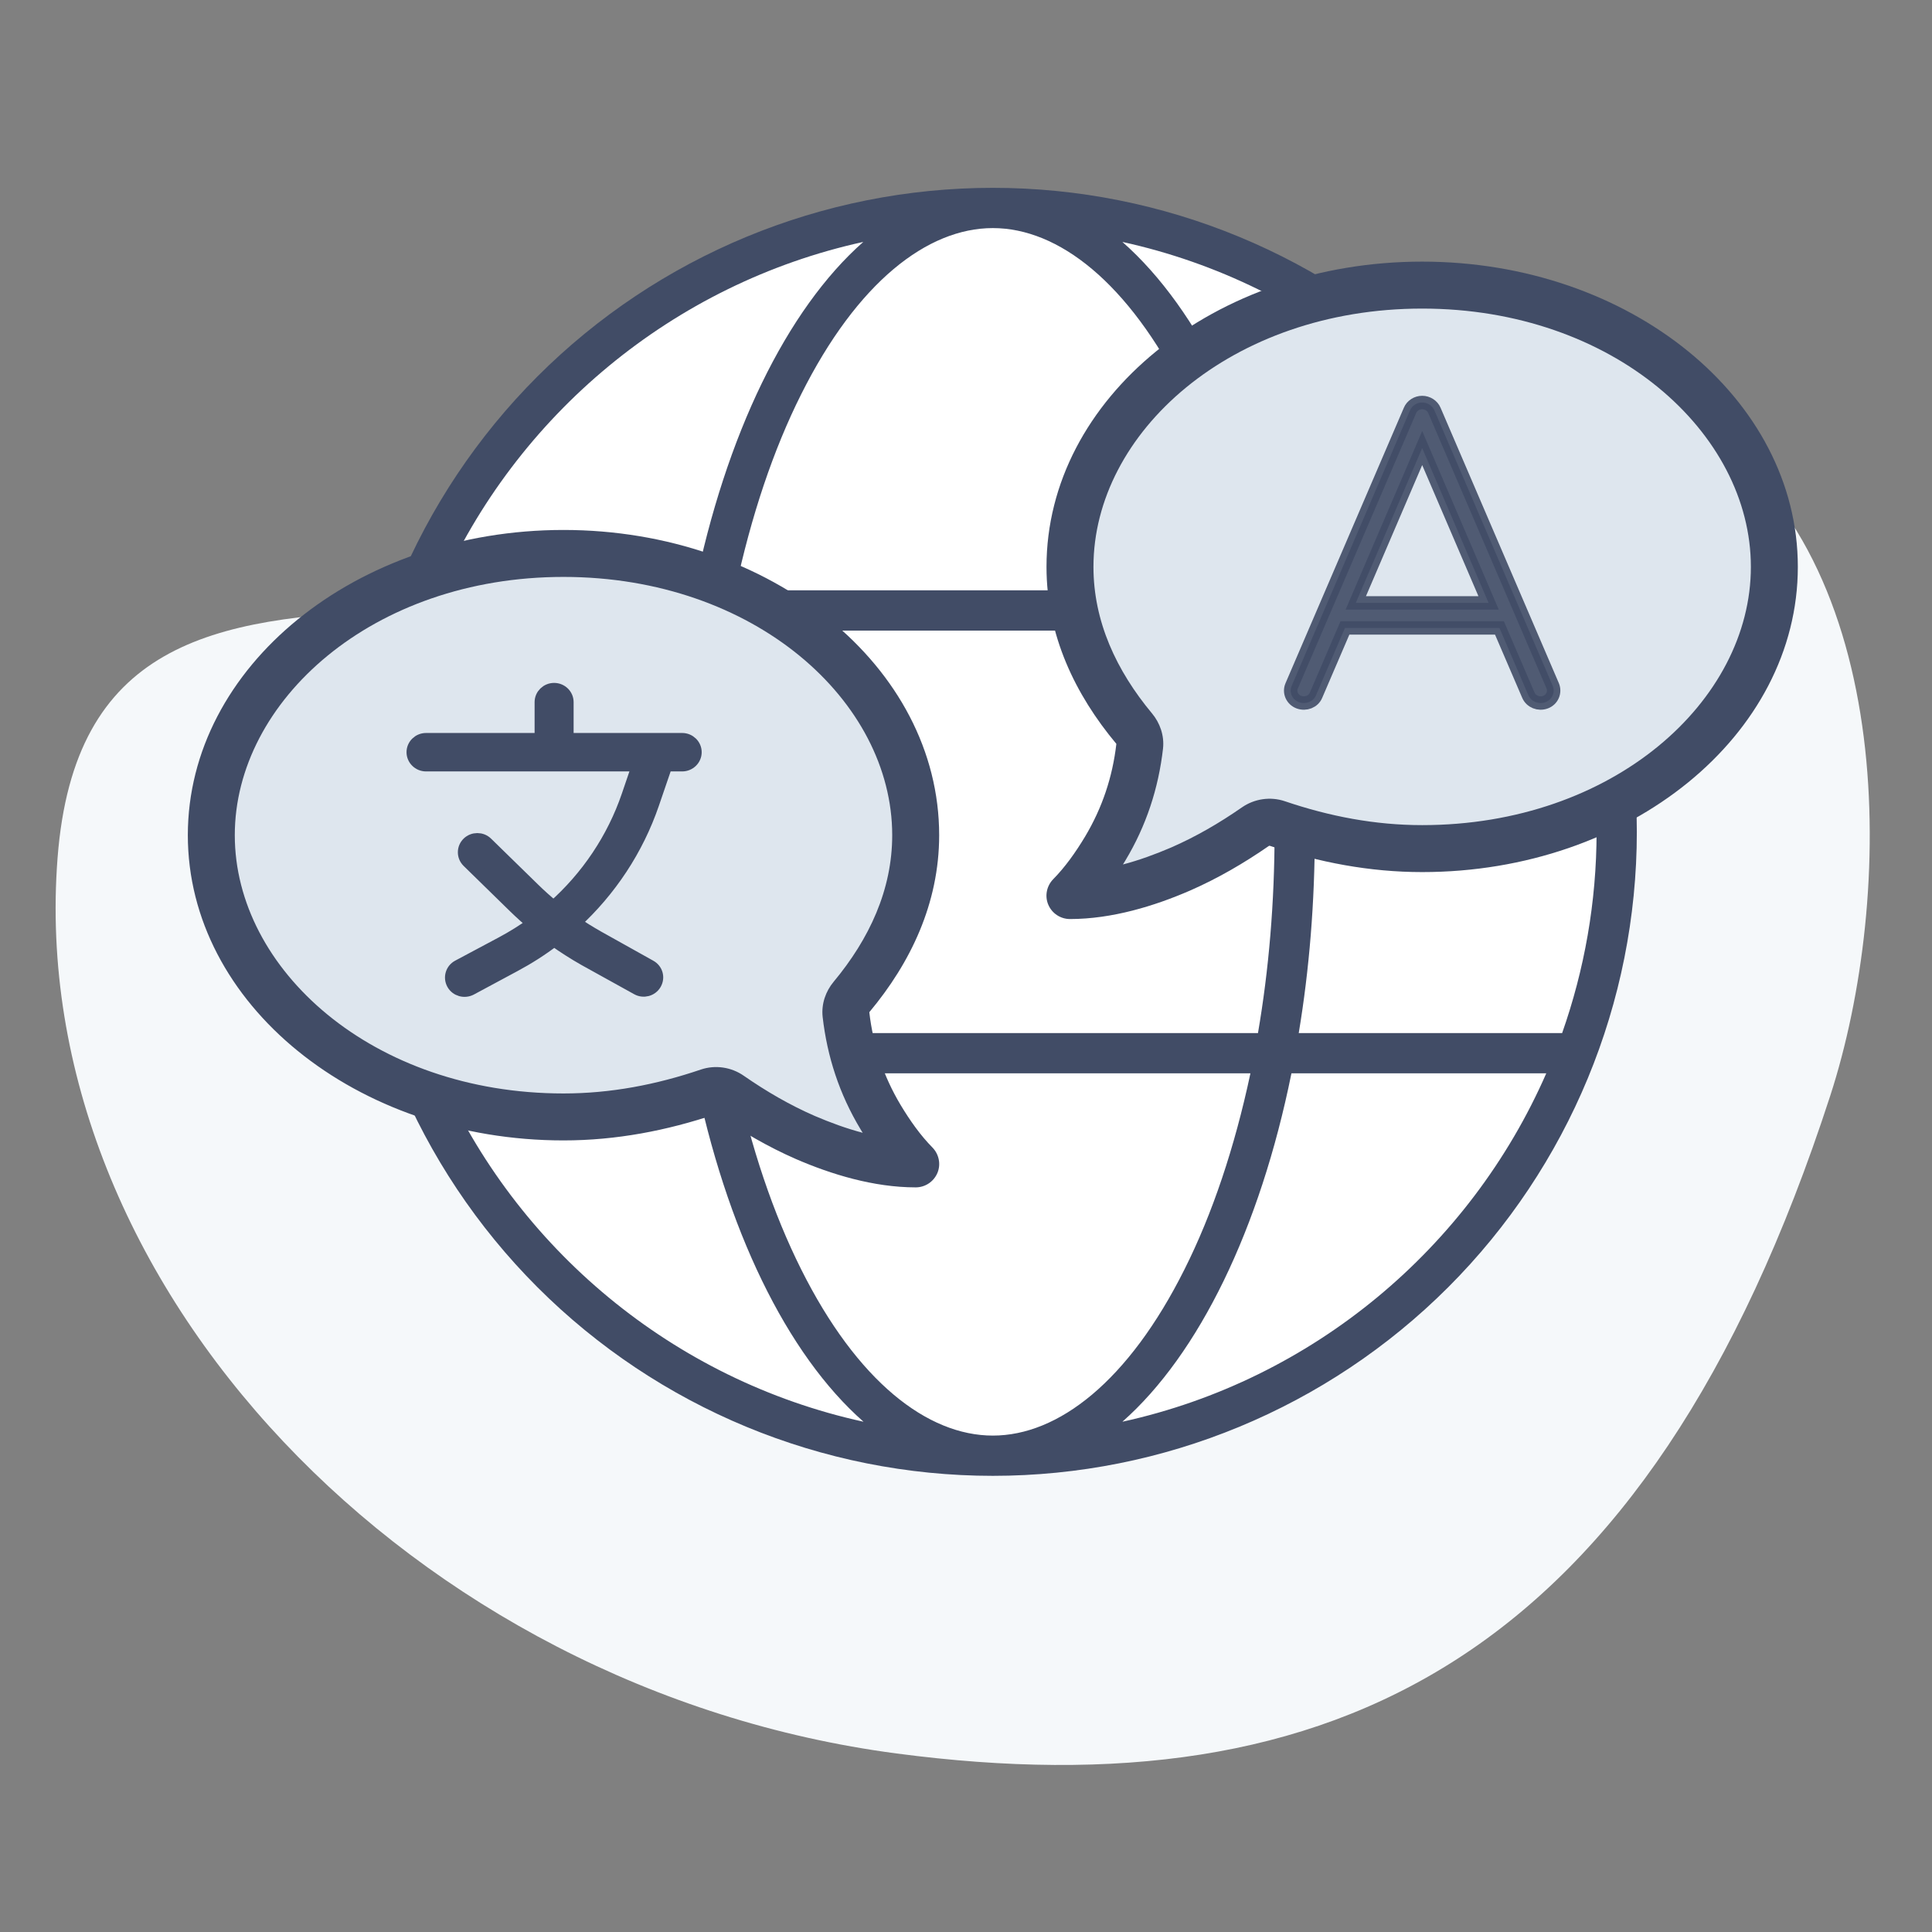 <svg width="72" height="72" viewBox="0 0 72 72" fill="none" xmlns="http://www.w3.org/2000/svg">
<rect x="0" y="0" width="72" height="72" fill="#808080" stroke="none"/>
<g clip-path="url(#clip0_70_1180)">
<path d="M39.308 18.508C22.46 27.779 3.369 16.081 2.145 31.973C0.922 47.864 15.395 62.972 33.419 65.348C49.652 67.488 61.355 61.941 68.209 40.832C70.609 33.439 70.767 20.877 63.311 15.939C58.262 12.595 47.935 13.761 39.308 18.508Z" fill="#F5F8FA"/>
<g clip-path="url(#clip1_70_1180)">
<circle cx="37" cy="31" r="23" fill="white"/>
<path d="M37 53.5C39.438 53.5 42.053 51.484 44.144 47.303C45.175 45.25 46.009 42.775 46.6 40H27.4C27.981 42.766 28.825 45.241 29.856 47.303C31.947 51.484 34.562 53.5 37 53.5ZM27.119 38.5H46.881C47.284 36.156 47.5 33.634 47.5 31C47.5 28.366 47.284 25.844 46.881 23.5H27.119C26.716 25.844 26.5 28.366 26.5 31C26.5 33.634 26.716 36.156 27.119 38.5ZM27.4 22H46.6C46.019 19.225 45.175 16.759 44.144 14.697C42.053 10.516 39.438 8.5 37 8.5C34.562 8.5 31.947 10.516 29.856 14.697C28.825 16.75 27.991 19.225 27.4 22ZM48.4 23.5C48.784 25.863 49 28.384 49 31C49 33.616 48.794 36.138 48.4 38.5H58.216C59.041 36.156 59.5 33.634 59.5 31C59.5 28.366 59.05 25.844 58.216 23.5H48.4ZM57.625 22C54.775 15.484 48.925 10.572 41.828 9.016C44.688 11.528 46.956 16.197 48.128 22H57.625ZM25.872 22C27.044 16.206 29.322 11.528 32.172 9.016C25.075 10.572 19.225 15.484 16.375 22H25.872ZM15.784 23.5C14.95 25.844 14.5 28.366 14.5 31C14.5 33.634 14.95 36.156 15.784 38.5H25.6C25.216 36.138 25 33.616 25 31C25 28.384 25.206 25.863 25.6 23.5H15.784ZM41.828 52.984C48.925 51.428 54.775 46.516 57.625 40H48.128C46.956 45.794 44.678 50.472 41.828 52.984ZM32.181 52.984C29.322 50.472 27.053 45.803 25.881 40H16.375C19.225 46.516 25.075 51.428 32.181 52.984ZM37 55C30.635 55 24.53 52.471 20.029 47.971C15.529 43.47 13 37.365 13 31C13 24.635 15.529 18.53 20.029 14.029C24.53 9.529 30.635 7 37 7C43.365 7 49.47 9.529 53.971 14.029C58.471 18.53 61 24.635 61 31C61 37.365 58.471 43.47 53.971 47.971C49.47 52.471 43.365 55 37 55Z" fill="#414C66"/>
<g clip-path="url(#clip2_70_1180)">
<path d="M39.438 22L42.5 27.688C41.625 29.292 40.05 32.587 40.75 32.938C41.45 33.288 45.417 31.333 47.312 30.312C49.208 30.604 53.35 31.275 54.75 31.625C56.15 31.975 59.125 30.604 60.438 29.875L65.25 25.5L66.562 20.688L64.812 16.312L61.312 12.812L54.75 10.625L47.312 11.5L41.625 15.438L39.438 22Z" fill="#DEE6EE"/>
<path d="M53 11.5C45.88 11.5 40.75 16.127 40.75 21.125C40.75 23.154 41.598 24.986 42.938 26.594C43.222 26.938 43.397 27.403 43.342 27.901C43.173 29.377 42.719 30.772 41.937 32.073C41.909 32.123 41.877 32.172 41.849 32.216C42.456 32.057 43.063 31.833 43.638 31.587C44.567 31.182 45.442 30.673 46.284 30.088C46.749 29.766 47.345 29.678 47.881 29.859C49.555 30.427 51.25 30.75 53 30.75C60.12 30.75 65.25 26.123 65.25 21.125C65.25 16.127 60.12 11.5 53 11.5ZM39 21.125C39 14.847 45.262 9.75 53 9.75C60.738 9.75 67 14.847 67 21.125C67 27.403 60.738 32.5 53 32.5C51.031 32.5 49.145 32.134 47.323 31.521C47.312 31.516 47.296 31.521 47.285 31.527C46.361 32.166 45.388 32.735 44.337 33.194C43.025 33.763 41.444 34.25 39.875 34.25C39.52 34.25 39.202 34.037 39.066 33.714C38.929 33.391 39.005 33.014 39.252 32.763C39.694 32.314 40.083 31.767 40.438 31.177C41.078 30.105 41.461 28.956 41.603 27.726C41.603 27.726 41.598 27.72 41.598 27.715C40.072 25.888 39 23.673 39 21.125Z" fill="#414C66"/>
<path opacity="0.9" d="M53.455 15.292C53.381 15.117 53.197 15 53.001 15C52.805 15 52.621 15.117 52.548 15.292L48.137 25.56C48.033 25.799 48.156 26.074 48.407 26.167C48.658 26.26 48.946 26.149 49.044 25.91L50.122 23.401H55.88L56.959 25.91C57.063 26.149 57.345 26.26 57.596 26.167C57.847 26.074 57.963 25.799 57.865 25.56L53.455 15.292ZM53.001 16.698L55.476 22.468H50.526L53.001 16.698Z" fill="#414C66" stroke="#414C66" stroke-width="0.5"/>
</g>
<g clip-path="url(#clip3_70_1180)">
<path d="M34.562 32L31.5 37.688C32.375 39.292 33.95 42.587 33.25 42.938C32.55 43.288 28.583 41.333 26.688 40.312C24.792 40.604 20.65 41.275 19.25 41.625C17.85 41.975 14.875 40.604 13.562 39.875L8.75 35.5L7.438 30.688L9.188 26.312L12.688 22.812L19.25 20.625L26.688 21.5L32.375 25.438L34.562 32Z" fill="#DEE6EE"/>
<path d="M20.65 25.7C20.913 25.7 21.127 25.91 21.127 26.166V27.566H24.468H25.423C25.685 27.566 25.9 27.776 25.9 28.032C25.9 28.289 25.685 28.499 25.423 28.499H24.814L24.319 29.945C23.734 31.654 22.726 33.175 21.402 34.388C21.682 34.581 21.974 34.761 22.273 34.931L24.224 36.021C24.456 36.149 24.534 36.429 24.403 36.657C24.271 36.884 23.979 36.96 23.752 36.831L21.795 35.747C21.402 35.525 21.02 35.28 20.65 35.018C20.185 35.374 19.683 35.694 19.159 35.974L17.542 36.843C17.309 36.966 17.017 36.884 16.892 36.657C16.766 36.429 16.85 36.143 17.082 36.021L18.711 35.152C19.123 34.931 19.517 34.686 19.886 34.417C19.648 34.219 19.415 34.009 19.188 33.788L17.452 32.091C17.267 31.91 17.267 31.613 17.452 31.432C17.637 31.251 17.942 31.251 18.126 31.432L19.863 33.129C20.107 33.368 20.364 33.601 20.632 33.817C21.897 32.697 22.863 31.263 23.412 29.653L23.806 28.499H20.65H15.877C15.615 28.499 15.4 28.289 15.4 28.032C15.4 27.776 15.615 27.566 15.877 27.566H20.173V26.166C20.173 25.91 20.387 25.7 20.65 25.7Z" fill="#414C66" stroke="#414C66" stroke-width="0.5"/>
<path d="M21 21.5C28.12 21.5 33.25 26.127 33.25 31.125C33.25 33.154 32.402 34.986 31.062 36.594C30.778 36.938 30.603 37.403 30.658 37.901C30.827 39.377 31.281 40.772 32.063 42.073C32.09 42.123 32.123 42.172 32.151 42.216C31.544 42.057 30.937 41.833 30.362 41.587C29.433 41.182 28.558 40.673 27.715 40.088C27.251 39.766 26.655 39.678 26.119 39.859C24.445 40.427 22.75 40.75 21 40.75C13.88 40.75 8.75 36.123 8.75 31.125C8.75 26.127 13.88 21.5 21 21.5ZM35 31.125C35 24.847 28.738 19.75 21 19.75C13.262 19.75 7 24.847 7 31.125C7 37.403 13.262 42.5 21 42.5C22.969 42.5 24.855 42.134 26.676 41.521C26.687 41.516 26.704 41.521 26.715 41.527C27.639 42.166 28.612 42.735 29.662 43.194C30.975 43.763 32.555 44.25 34.125 44.25C34.48 44.25 34.797 44.037 34.934 43.714C35.071 43.391 34.994 43.014 34.748 42.763C34.305 42.314 33.917 41.767 33.562 41.177C32.922 40.105 32.539 38.956 32.397 37.726C32.397 37.726 32.402 37.72 32.402 37.715C33.928 35.888 35 33.673 35 31.125Z" fill="#414C66"/>
</g>
</g>
</g>
<defs>
<clipPath id="clip0_70_1180">
<rect width="72" height="72" fill="white"/>
</clipPath>
<clipPath id="clip1_70_1180">
<rect width="60" height="48" fill="white" transform="translate(7 7)"/>
</clipPath>
<clipPath id="clip2_70_1180">
<rect width="28" height="28" fill="white" transform="translate(39 8)"/>
</clipPath>
<clipPath id="clip3_70_1180">
<rect width="28" height="28" fill="white" transform="matrix(-1 0 0 1 35 18)"/>
</clipPath>
</defs>
</svg>
